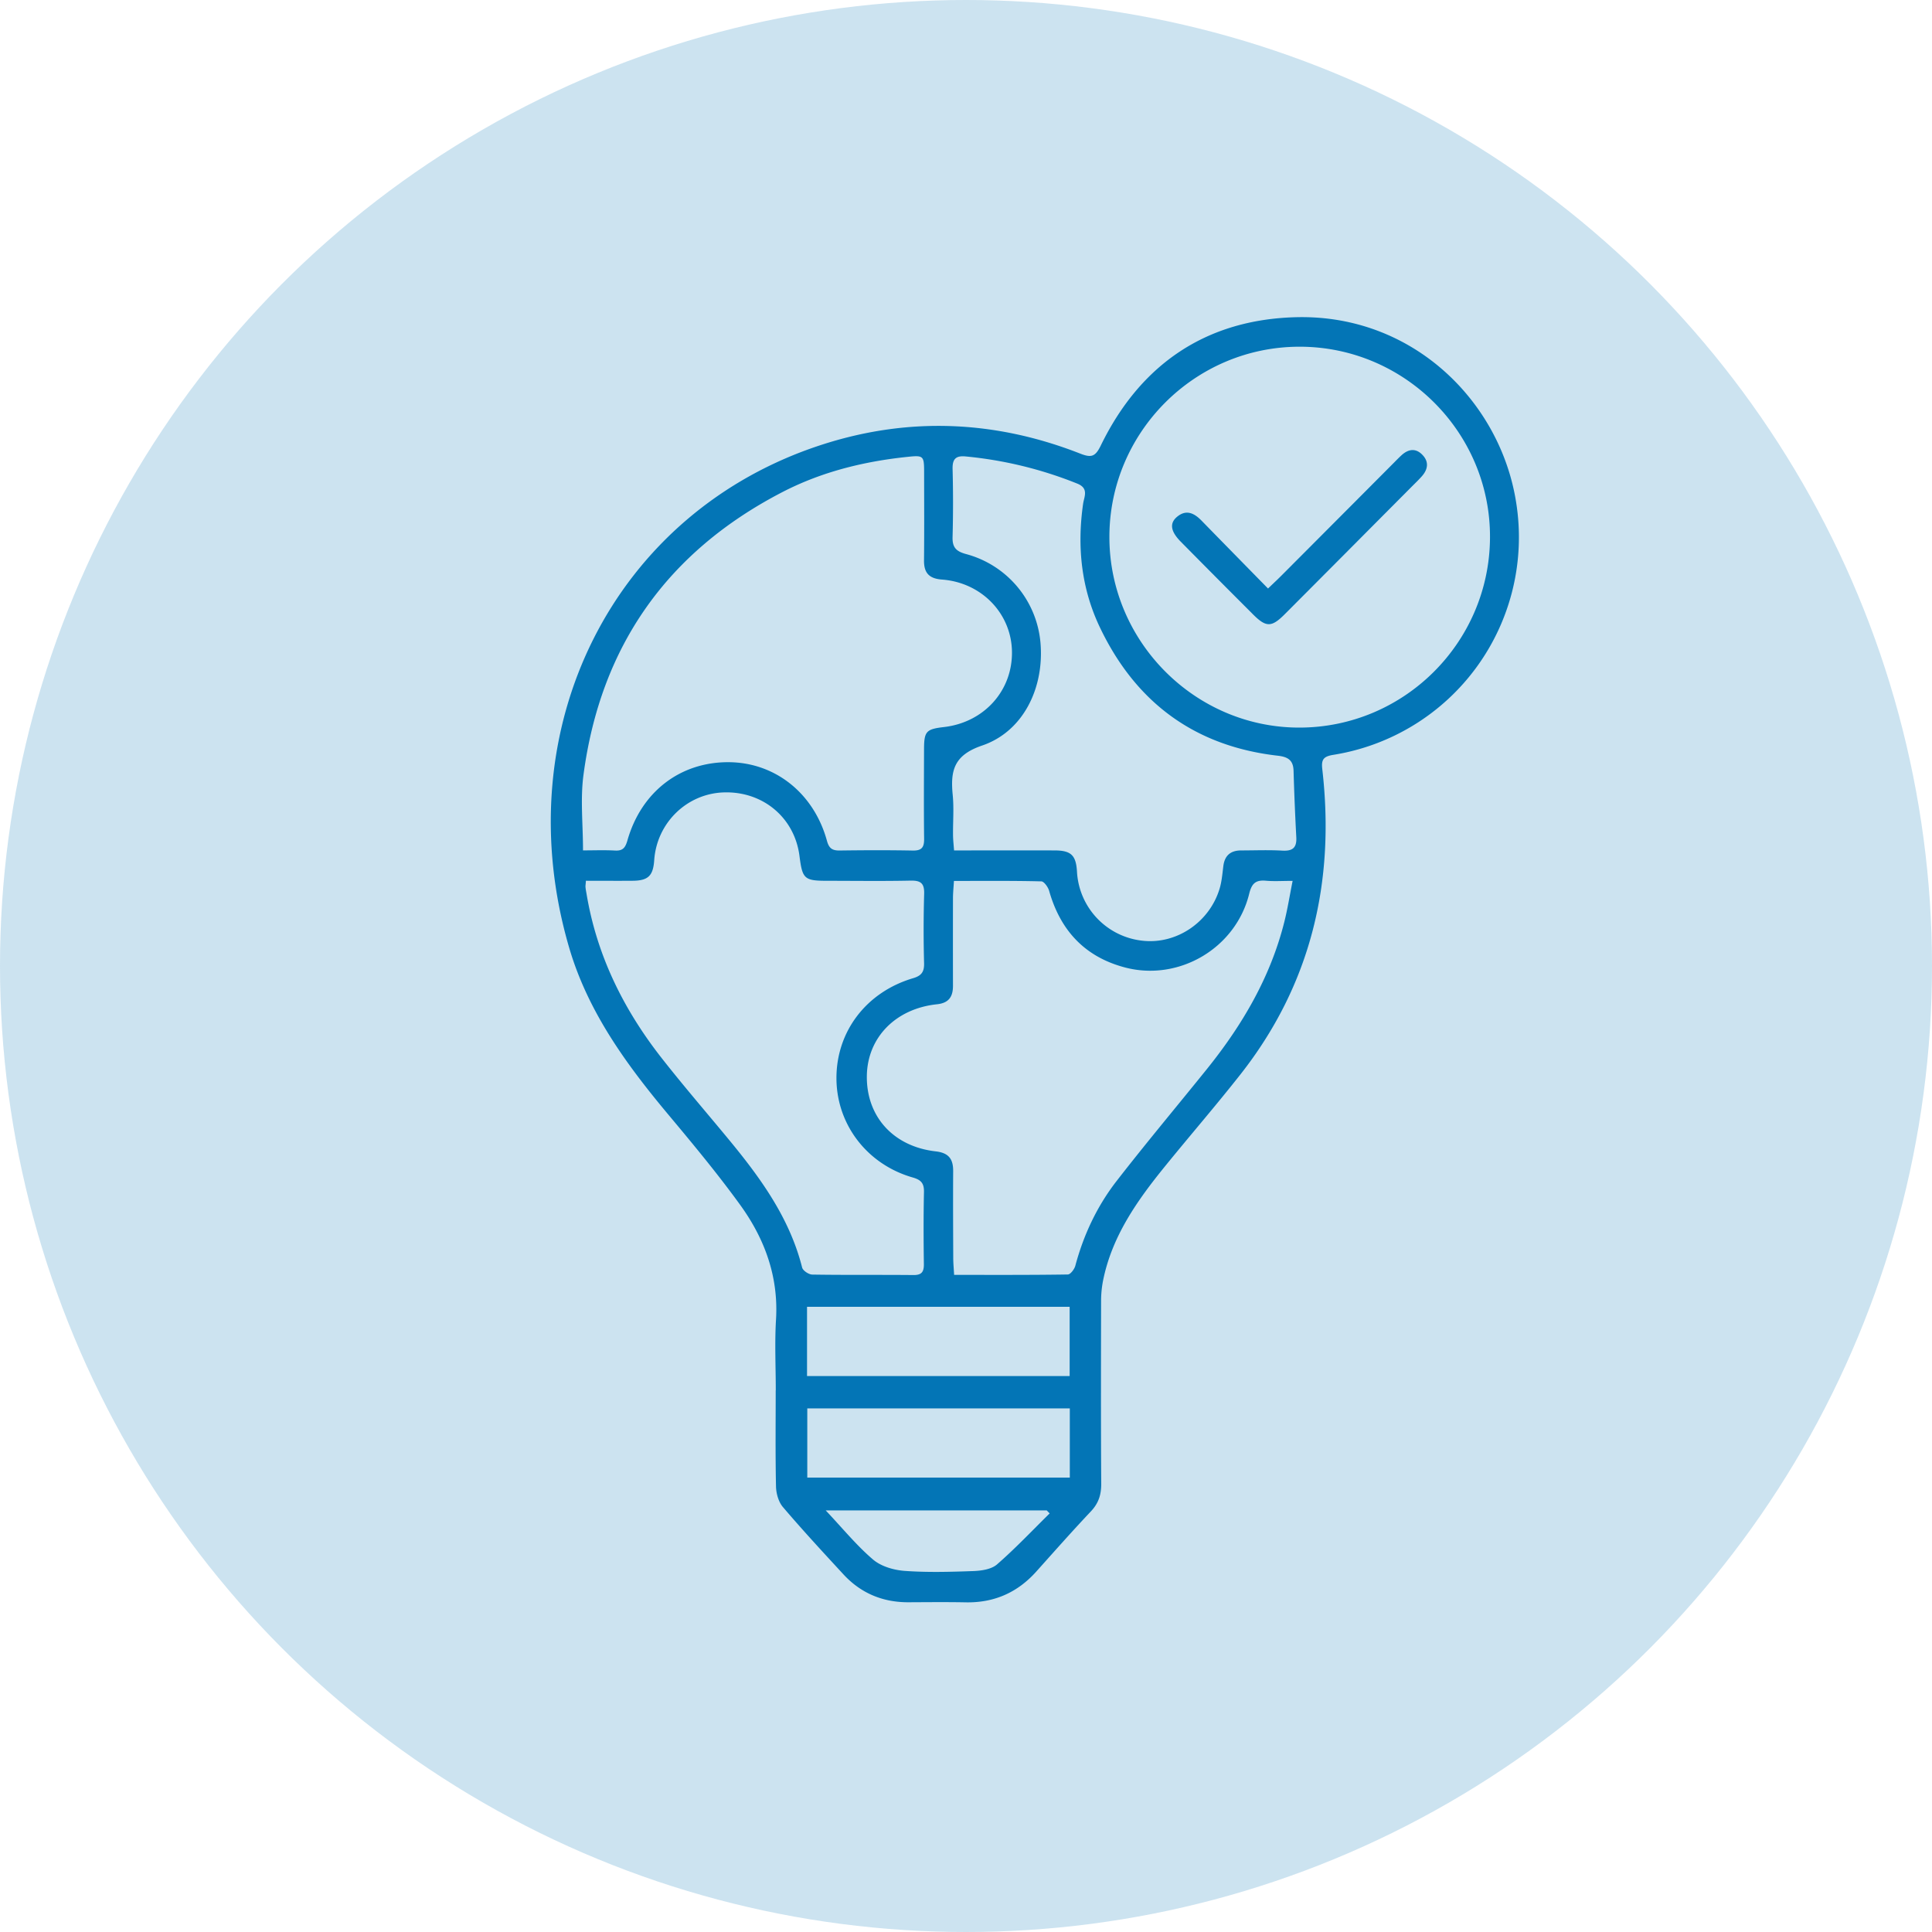 <svg xmlns="http://www.w3.org/2000/svg" width="100" height="100" fill="none"><circle cx="50" cy="50" r="50" fill="#0375B6" opacity=".2"/><path fill="#0375B6" d="M40.154 71.965c0-1.22-.061-2.445.012-3.662.136-2.229-.588-4.187-1.853-5.935-1.171-1.618-2.451-3.158-3.733-4.691-2.166-2.591-4.138-5.299-5.11-8.59-3.347-11.364 2.279-22.648 13.195-26.109 4.459-1.413 8.896-1.204 13.246.5.572.224.78.167 1.063-.413 2.055-4.226 5.475-6.536 10.13-6.647 6.07-.144 10.57 4.414 11.373 9.598a11.404 11.404 0 0 1-9.456 13.053c-.51.083-.638.232-.58.739.672 5.834-.58 11.16-4.245 15.815-1.265 1.607-2.605 3.155-3.894 4.743-1.442 1.776-2.755 3.629-3.212 5.94a5.464 5.464 0 0 0-.098 1.026c-.005 3.156-.013 6.31.007 9.466.004.567-.138 1.008-.53 1.426-.964 1.02-1.891 2.07-2.827 3.115-.978 1.094-2.188 1.626-3.655 1.598-.986-.019-1.973-.008-2.959-.004-1.333.006-2.467-.464-3.372-1.444-1.06-1.149-2.122-2.297-3.135-3.487-.226-.266-.347-.702-.355-1.062-.036-1.658-.016-3.316-.016-4.975h.004zm-9.977-27.949c.564 0 1.112-.022 1.657.008.399.022.53-.139.64-.52.717-2.522 2.735-4.066 5.241-4.053 2.398.013 4.41 1.601 5.088 4.069.108.397.281.507.662.502 1.261-.017 2.523-.022 3.782.002.46.009.59-.165.585-.604-.019-1.542-.008-3.086-.004-4.628.002-.938.107-1.053 1.033-1.16 2.075-.242 3.551-1.882 3.518-3.908-.031-1.968-1.57-3.573-3.622-3.726-.664-.05-.938-.34-.93-.998.016-1.52.007-3.04.005-4.56 0-.843-.033-.88-.84-.795-2.271.234-4.468.775-6.504 1.83-5.95 3.082-9.403 7.97-10.287 14.634-.168 1.257-.024 2.557-.024 3.907zm37.09-26.07c-5.432 0-9.857 4.44-9.845 9.872.013 5.402 4.439 9.838 9.82 9.842 5.434.004 9.863-4.414 9.88-9.853.018-5.422-4.422-9.863-9.855-9.861zm-36.94 27.646c-.014.195-.029.266-.021.332.01.114.034.227.053.34.53 3.185 1.914 5.983 3.885 8.497 1.12 1.43 2.308 2.803 3.464 4.203 1.648 1.995 3.159 4.067 3.81 6.643.04.162.342.362.524.365 1.743.028 3.486.006 5.229.024.43.006.553-.158.548-.566-.017-1.243-.022-2.488.005-3.731.01-.452-.15-.63-.582-.753-2.37-.68-3.942-2.75-3.948-5.134-.005-2.423 1.546-4.466 3.973-5.182.43-.128.574-.33.563-.772a64.876 64.876 0 0 1 .004-3.592c.018-.567-.197-.697-.717-.685-1.422.03-2.843.01-4.266.009-1.223 0-1.317-.083-1.471-1.29-.254-1.98-1.894-3.353-3.926-3.285-1.908.065-3.46 1.581-3.592 3.507-.056.807-.31 1.059-1.111 1.066-.796.007-1.594 0-2.425 0l.002.004zm19.058 20.395c2.001 0 3.943.01 5.886-.02.136-.002.34-.273.388-.453.428-1.599 1.123-3.076 2.127-4.373 1.52-1.96 3.115-3.861 4.672-5.793 1.834-2.277 3.295-4.755 4.016-7.621.17-.675.278-1.363.432-2.133-.56 0-.97.029-1.377-.008-.52-.046-.734.12-.87.672-.695 2.828-3.648 4.558-6.444 3.814-2.067-.549-3.33-1.913-3.911-3.96-.055-.194-.263-.489-.406-.493-1.486-.037-2.972-.022-4.522-.022-.02.33-.047.6-.05.87-.003 1.52-.003 3.04 0 4.56 0 .568-.22.89-.83.954-2.144.226-3.6 1.727-3.628 3.705-.03 2.094 1.362 3.655 3.56 3.908.678.077.912.395.908 1.026-.01 1.496-.002 2.994.004 4.49 0 .27.027.541.045.88v-.003zm-.007-21.969c1.778 0 3.494-.004 5.21 0 .85.002 1.106.25 1.156 1.09a3.802 3.802 0 0 0 3.392 3.583c1.756.199 3.473-.954 3.994-2.706.11-.371.141-.766.189-1.152.068-.553.377-.813.92-.815.71 0 1.422-.031 2.132.01.533.03.754-.145.725-.693a144.08 144.08 0 0 1-.142-3.448c-.018-.548-.3-.713-.82-.772-4.293-.491-7.35-2.754-9.204-6.643-.966-2.024-1.188-4.179-.868-6.399.051-.356.309-.792-.294-1.038a20.683 20.683 0 0 0-5.78-1.409c-.516-.051-.694.131-.682.647a66.122 66.122 0 0 1-.001 3.523c-.017.547.194.746.702.883a5.22 5.22 0 0 1 3.85 4.615c.193 2.325-.899 4.573-3.023 5.295-1.465.498-1.645 1.3-1.522 2.554.068.685.01 1.381.017 2.072.001.245.03.493.053.801l-.004.002zm5.987 27.205V67.64H41.772v3.583h13.593zm.01 1.675h-13.59v3.583h13.588v-3.583zm-1.045 5.435-.15-.153H42.74c.888.941 1.601 1.819 2.447 2.54.414.355 1.065.545 1.625.588 1.184.087 2.38.053 3.567.01.418-.016.933-.09 1.225-.343.952-.829 1.824-1.754 2.727-2.642z"/><path fill="#0375B6" d="M65.634 30.46c.29-.28.49-.463.68-.655 1.946-1.95 3.89-3.902 5.833-5.852.128-.13.257-.262.391-.386.357-.327.74-.388 1.09-.02.346.36.28.753-.036 1.108-.182.205-.384.395-.577.59-2.17 2.182-4.338 4.363-6.51 6.54-.689.693-.968.695-1.649.015a793.26 793.26 0 0 1-3.738-3.76c-.53-.536-.597-.959-.187-1.296.476-.392.888-.178 1.261.204 1.122 1.15 2.245 2.294 3.44 3.513l.002-.002z"/></svg>
